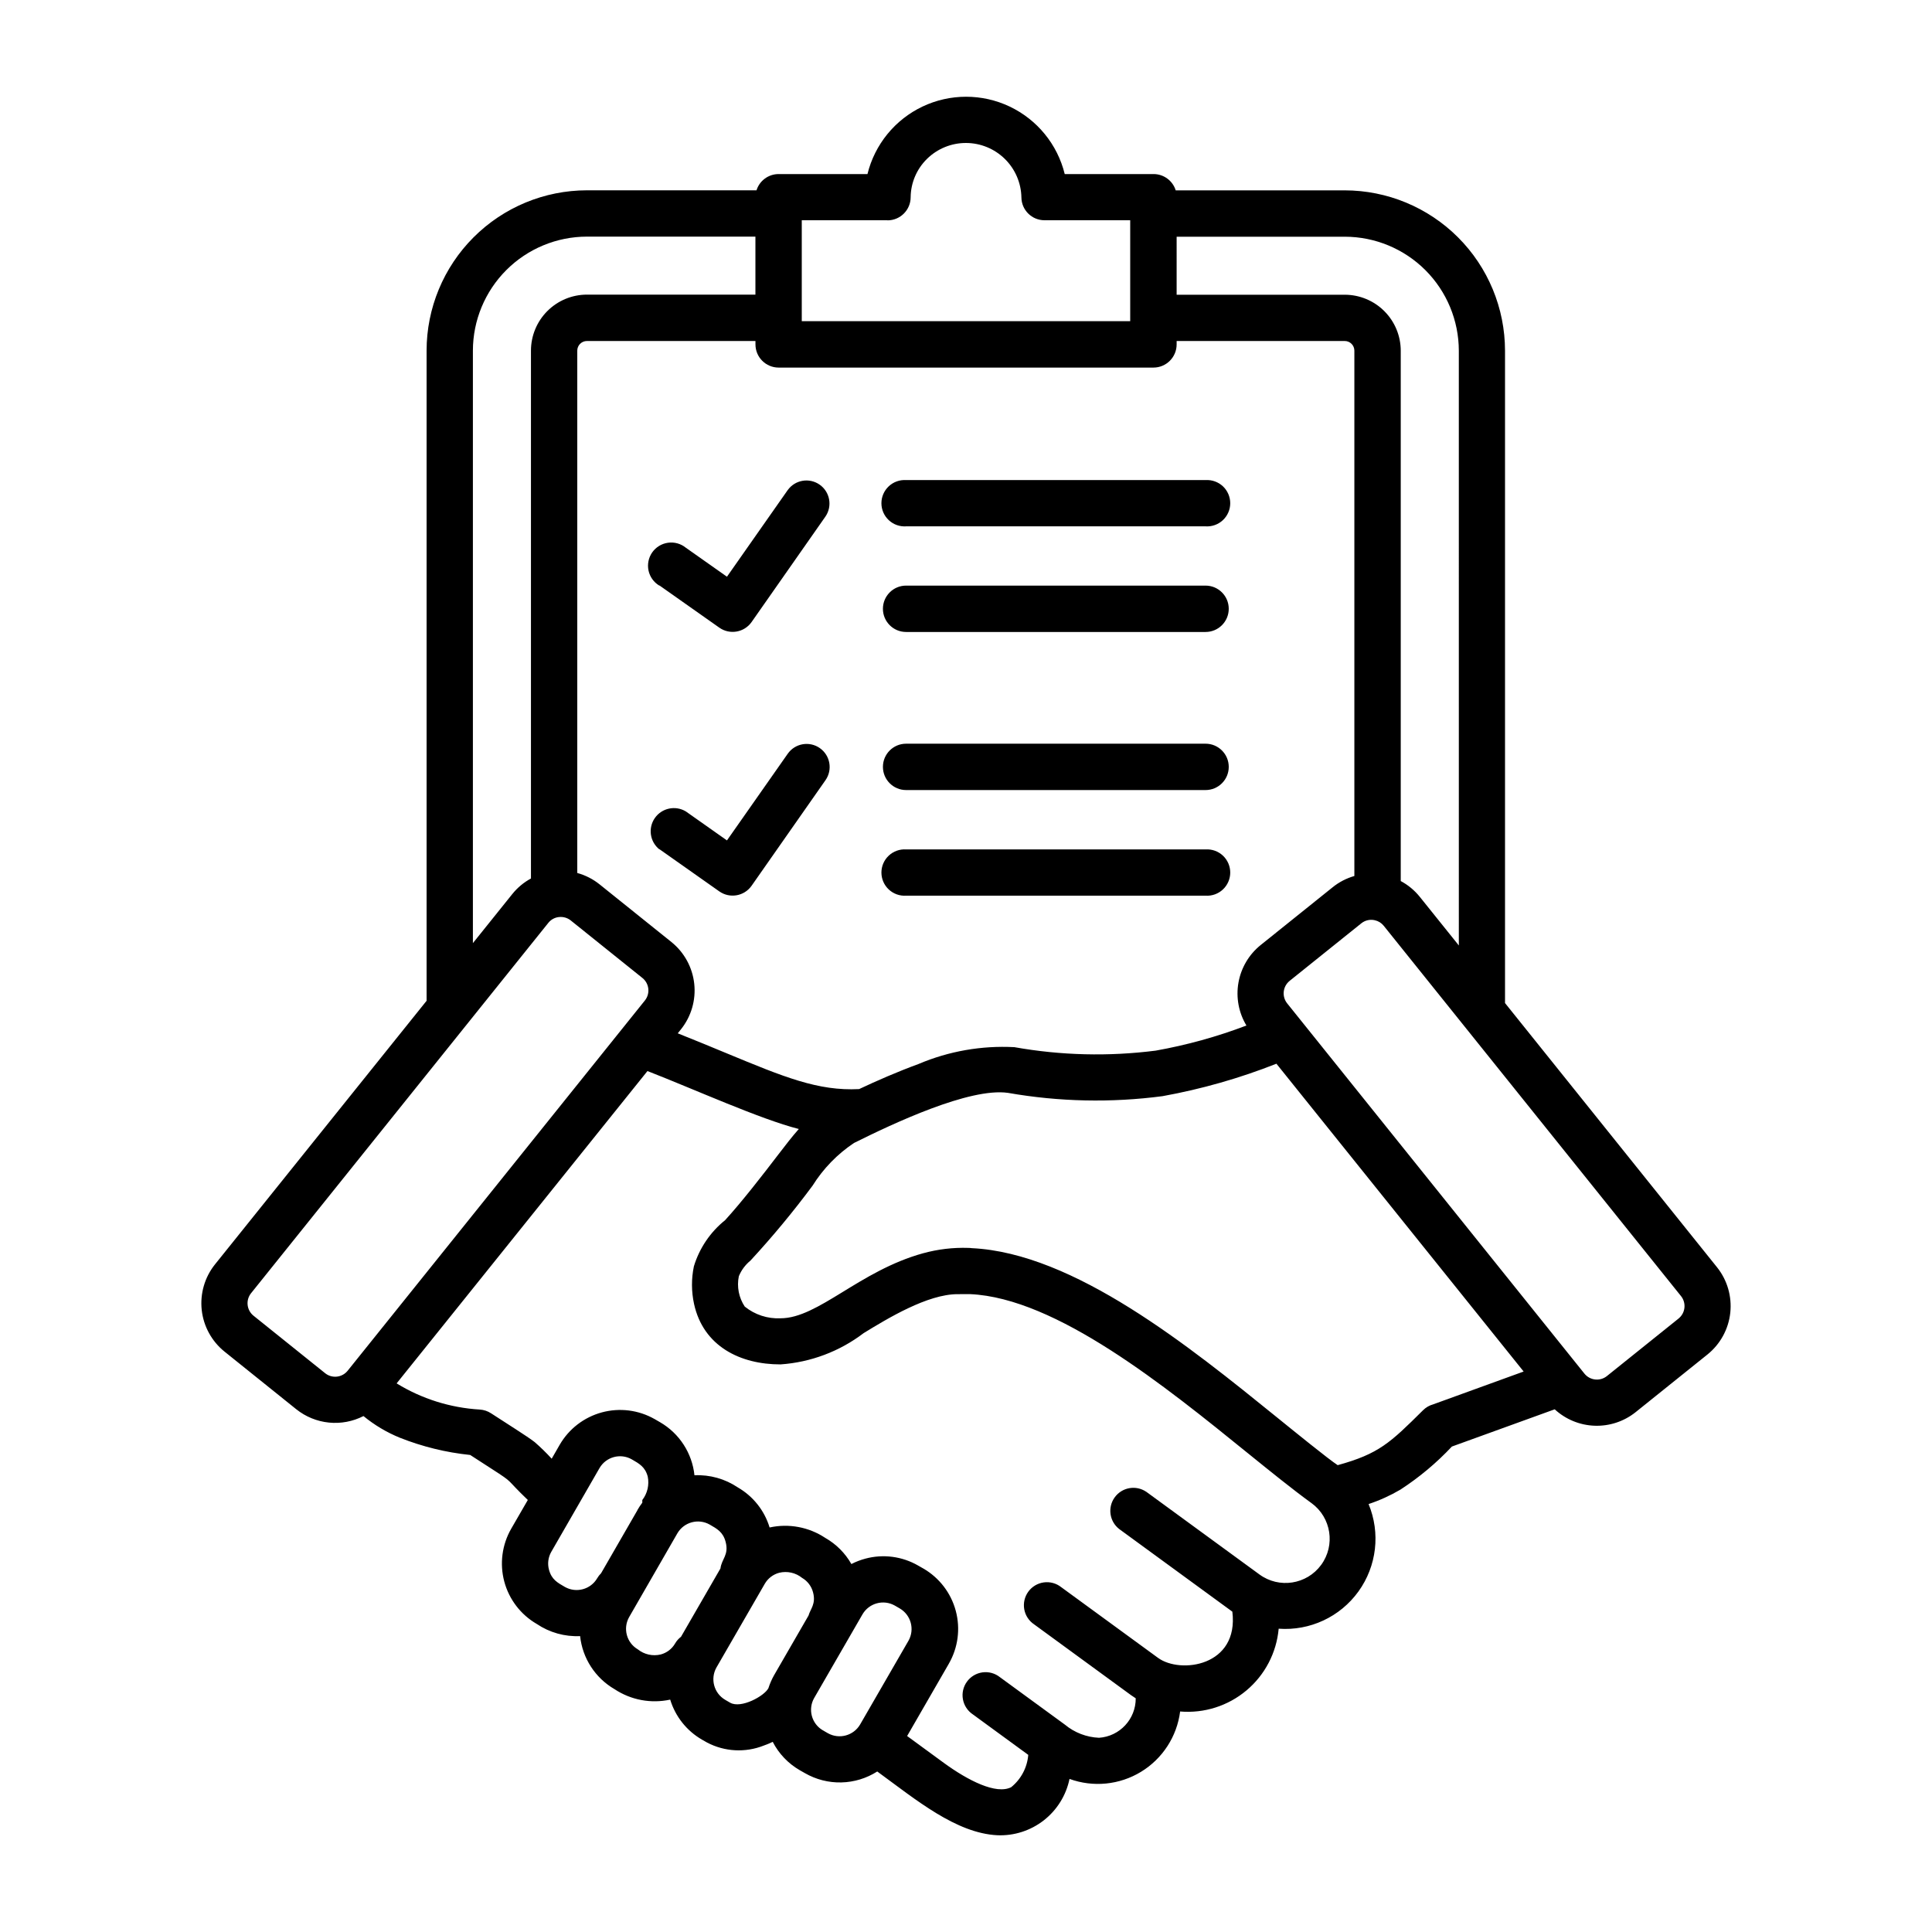 <?xml version="1.0" encoding="UTF-8"?>
<svg width="512pt" height="512pt" version="1.1" viewBox="0 0 512 512" xmlns="http://www.w3.org/2000/svg">
 <path d="m235.2 58.367h-22.723v26.754h87.039v-26.754h-22.723c-3.344 0-6.066-2.691-6.109-6.035-0.07-3.852-1.648-7.523-4.398-10.223s-6.445-4.215-10.301-4.219c-3.852-0.004-7.551 1.504-10.305 4.199-2.738 2.68-4.305 6.336-4.348 10.164 0 3.394-2.75 6.144-6.144 6.144zm4.926 81.121c-1.695 0.109-3.359-0.484-4.598-1.648-1.242-1.16-1.945-2.785-1.945-4.481 0-1.699 0.703-3.32 1.945-4.484 1.238-1.16 2.902-1.758 4.598-1.648h79.359c1.695-0.109 3.359 0.488 4.598 1.648 1.238 1.164 1.941 2.785 1.941 4.484 0 1.695-0.703 3.32-1.941 4.481-1.238 1.164-2.902 1.758-4.598 1.648zm0 27.992c-3.394 0-6.144-2.75-6.144-6.144 0-3.394 2.75-6.144 6.144-6.144h79.359c3.394 0 6.144 2.75 6.144 6.144 0 3.394-2.75 6.144-6.144 6.144zm-65.402-12.289c-1.469-0.875-2.504-2.32-2.859-3.988-0.355-1.672 0-3.414 0.977-4.812 0.98-1.398 2.5-2.324 4.191-2.559s3.402 0.246 4.727 1.324l10.891 7.68 16.102-22.965v0.004c1.949-2.711 5.715-3.356 8.453-1.441 2.738 1.91 3.434 5.668 1.559 8.434l-19.598 27.996c-1.953 2.754-5.758 3.414-8.523 1.484l-15.871-11.188zm0 69.887v0.004c-2.516-2.031-3.027-5.66-1.176-8.309 1.855-2.644 5.441-3.402 8.211-1.734l10.891 7.68 16.102-22.965v0.004c1.93-2.766 5.738-3.441 8.504-1.508 2.766 1.934 3.441 5.742 1.508 8.504l-19.598 28c-1.949 2.75-5.758 3.418-8.523 1.488l-15.871-11.188zm43.336 233.47 1.34 0.773c3 1.684 6.793 0.656 8.535-2.309l12.832-22.223v0.004c1.68-3 0.652-6.793-2.312-8.535l-1.336-0.773c-3-1.684-6.793-0.656-8.539 2.309l-12.832 22.223v-0.004c-1.688 2.996-0.664 6.793 2.301 8.531zm-3.812-30.379-9.074 15.715h-0.004c-0.629 1.113-1.145 2.285-1.535 3.5-1.055 2.078-7.246 5.484-10.133 3.852l-1.336-0.773v-0.004c-2.965-1.742-3.988-5.539-2.309-8.539l12.832-22.227c0.836-1.426 2.199-2.465 3.797-2.891 2.129-0.52 4.375-0.02 6.078 1.355 1.434 0.832 2.473 2.203 2.894 3.805 0.84 3.125-0.719 4.434-1.199 6.199zm-45.328-27.984h-0.004c0.391-0.68 0.824-1.336 1.301-1.961v-0.707 0.004c1.359-1.766 1.883-4.031 1.441-6.211-0.695-2.59-2.254-3.426-4.238-4.57l-0.004-0.004c-2.992-1.691-6.789-0.668-8.527 2.301l-12.801 22.227c-0.82 1.434-1.035 3.137-0.602 4.731 0.695 2.598 2.246 3.426 4.234 4.57 3.004 1.684 6.797 0.66 8.543-2.309 0.277-0.484 0.621-0.93 1.023-1.32l9.66-16.754zm22.016 15.418c0.316-2.473 2.289-3.547 1.355-7.016-0.691-2.59-2.246-3.426-4.234-4.57-3-1.68-6.793-0.652-8.535 2.309l-12.801 22.23c-1.691 2.996-0.668 6.793 2.297 8.531 1.707 1.375 3.953 1.875 6.078 1.363 1.602-0.426 2.969-1.469 3.801-2.898 0.402-0.699 0.938-1.309 1.578-1.793l10.48-18.156zm49.191-206.23c-3.394 0-6.144-2.75-6.144-6.144 0-3.391 2.75-6.141 6.144-6.141h79.359c3.394 0 6.144 2.75 6.144 6.141 0 3.394-2.75 6.144-6.144 6.144zm0 27.992c-1.695 0.109-3.359-0.488-4.598-1.648-1.242-1.16-1.945-2.785-1.945-4.484 0-1.695 0.703-3.32 1.945-4.481 1.238-1.16 2.902-1.758 4.598-1.648h79.359c1.695-0.109 3.359 0.488 4.598 1.648 1.238 1.16 1.941 2.785 1.941 4.481 0 1.699-0.703 3.324-1.941 4.484-1.238 1.16-2.902 1.758-4.598 1.648zm71.402-186.92h44.82c11.27 0.008 22.074 4.488 30.043 12.457 7.969 7.965 12.445 18.77 12.453 30.039v172.88l56.176 70.008c2.727 3.402 3.988 7.746 3.519 12.082-0.473 4.332-2.644 8.301-6.039 11.035l-19.031 15.281c-3.07 2.461-6.926 3.742-10.863 3.606s-7.695-1.68-10.594-4.352l-27.254 9.871v0.004c-4.066 4.332-8.641 8.16-13.625 11.402-2.672 1.57-5.504 2.856-8.445 3.832 3.184 7.668 2.168 16.438-2.691 23.172-4.856 6.731-12.859 10.465-21.137 9.859-0.57 6.363-3.637 12.246-8.531 16.355-4.891 4.113-11.215 6.121-17.582 5.586-0.848 6.625-4.66 12.508-10.363 15.984-5.703 3.477-12.676 4.168-18.953 1.887-0.898 4.352-3.316 8.242-6.82 10.977-3.504 2.731-7.863 4.133-12.305 3.949-10.969-0.547-21.566-9.41-31.824-16.895v-0.004c-2.852 1.82-6.144 2.824-9.527 2.902-3.379 0.078-6.719-0.777-9.648-2.465l-1.363-0.773h0.004c-3.062-1.766-5.555-4.375-7.168-7.516-0.777 0.375-1.578 0.707-2.394 0.992-4.875 1.926-10.352 1.633-14.996-0.805l-1.363-0.773h0.004c-4.055-2.34-7.062-6.133-8.422-10.609-5.09 1.109-10.41 0.109-14.754-2.769-5.106-2.965-8.496-8.188-9.121-14.059-4.078 0.188-8.109-0.945-11.496-3.227-4.238-2.457-7.332-6.496-8.598-11.227-1.266-4.734-0.602-9.777 1.844-14.023l4.394-7.602c-6.144-5.871-3.41-4.273-9.496-8.191-1.602-1.023-3.703-2.379-5.773-3.734h-0.004c-6.398-0.66-12.68-2.199-18.656-4.574-3.481-1.418-6.723-3.352-9.625-5.734-2.828 1.445-6.012 2.047-9.168 1.723-3.16-0.32-6.156-1.547-8.637-3.527l-19.023-15.281c-3.394-2.734-5.566-6.703-6.039-11.035-0.469-4.336 0.793-8.68 3.519-12.082l56.074-69.852v-172.29c0.004-11.266 4.484-22.074 12.453-30.039 7.969-7.969 18.773-12.449 30.043-12.457h44.938c0.801-2.559 3.172-4.301 5.852-4.305h23.551c1.934-7.852 7.289-14.422 14.594-17.891 7.305-3.465 15.785-3.465 23.09 0 7.305 3.469 12.664 10.039 14.594 17.891h23.551c2.688 0.004 5.059 1.754 5.859 4.32zm-170.82 182.34v-139.86c0-3.934 1.562-7.707 4.34-10.488 2.781-2.785 6.551-4.352 10.484-4.359h44.66v-15.371h-44.66c-8.008 0.012-15.688 3.199-21.348 8.859-5.664 5.664-8.852 13.344-8.863 21.352v157.02l10.465-13.035h0.004c1.352-1.68 3.027-3.074 4.926-4.098zm7.438 10.238h0.004c-1.113 0.109-2.137 0.664-2.832 1.535l-78.809 98.184c-1.434 1.816-1.145 4.453 0.652 5.918l19.031 15.277c1.82 1.434 4.453 1.141 5.918-0.656l78.812-98.172c1.43-1.82 1.141-4.453-0.656-5.918l-19.031-15.277c-0.867-0.684-1.973-1.004-3.07-0.887zm108.95 99.934c22.836 1.023 51.711 24.426 73.59 42.152 6.144 4.965 11.746 9.508 16.895 13.25h0.004c5.215 3.816 6.348 11.141 2.531 16.355-3.82 5.215-11.141 6.348-16.355 2.531l-29.992-21.91-0.004 0.004c-2.727-1.848-6.422-1.195-8.355 1.469-1.934 2.664-1.41 6.379 1.188 8.402l29.984 21.898c1.785 14.488-13.781 16.566-19.691 12.246l-25.656-18.734c-1.305-1.035-2.973-1.492-4.621-1.266-1.648 0.227-3.133 1.113-4.109 2.461-0.977 1.344-1.363 3.031-1.07 4.668 0.297 1.637 1.246 3.082 2.633 4.004l25.652 18.738c0.41 0.297 0.828 0.578 1.258 0.844 0.027 5.508-4.231 10.09-9.727 10.461-3.316-0.141-6.492-1.363-9.043-3.481l-17.23-12.586c-1.301-1.035-2.969-1.492-4.617-1.266-1.648 0.227-3.133 1.113-4.109 2.461-0.98 1.344-1.367 3.031-1.07 4.668 0.293 1.637 1.246 3.082 2.629 4.004l14.684 10.727h0.004c-0.273 3.356-1.91 6.453-4.531 8.57-3.953 2.016-11.375-1.727-17.844-6.445l-9.727-7.117 11.055-19.164h-0.004c2.445-4.242 3.109-9.281 1.84-14.012-1.266-4.731-4.356-8.762-8.594-11.215l-1.363-0.773h0.004c-4.238-2.453-9.277-3.117-14.004-1.844-1.285 0.344-2.527 0.82-3.707 1.43-1.641-2.894-4.031-5.285-6.922-6.93-4.34-2.879-9.664-3.875-14.75-2.762-1.355-4.484-4.367-8.277-8.426-10.617-3.383-2.277-7.41-3.406-11.488-3.219-0.617-5.875-4.008-11.102-9.121-14.059l-1.453-0.84h-0.004c-4.242-2.406-9.266-3.039-13.973-1.762-4.707 1.277-8.719 4.359-11.164 8.582l-2.121 3.691c-1.418-1.551-2.922-3.019-4.504-4.398-2.047-1.594-7.207-4.781-11.57-7.641h-0.004c-0.895-0.586-1.93-0.926-3-0.988-7.797-0.465-15.359-2.844-22.016-6.934l66.473-82.773c12.652 4.93 29.84 12.738 40.109 15.359-1.809 2.047-3.531 4.285-5.41 6.738-4.188 5.484-9.652 12.523-14.105 17.406v0.004c-3.934 3.152-6.828 7.426-8.293 12.25-0.684 3.285-0.668 6.672 0.043 9.949 2.457 11.266 12.289 16.055 22.934 16.035 7.992-0.555 15.645-3.438 22.016-8.293 6.277-3.836 16.926-10.348 24.945-10.32zm-0.477-12.25c0.301 0 0.602 0.023 0.898 0.066 27.086 1.281 57.625 26.008 80.895 44.848 4.32 3.496 13.648 11.078 16.086 12.66 10.914-3 13.91-5.914 22.605-14.539 0.746-0.75 1.672-1.289 2.688-1.57l23.988-8.703-65.516-81.574c-9.75 3.852-19.855 6.731-30.172 8.598-13.629 1.793-27.449 1.5-40.984-0.875-10.156-1.445-30.504 8.152-40.781 13.277v-0.004c-4.426 2.953-8.172 6.816-10.992 11.328-5.133 6.91-10.629 13.543-16.469 19.863-1.352 1.102-2.41 2.527-3.07 4.144-0.566 2.777 0 5.668 1.57 8.031 2.672 2.16 6.047 3.266 9.477 3.102 10.008 0 20.906-12.586 37.832-17.246v0.004c3.887-1.066 7.91-1.543 11.938-1.41zm102.3-98.559v-139.22c0-0.68-0.27-1.328-0.746-1.809-0.48-0.48-1.133-0.75-1.812-0.75h-44.543v0.902c0 3.391-2.75 6.141-6.144 6.141h-99.328c-3.394 0-6.144-2.75-6.144-6.141v-0.902h-44.66c-1.414 0-2.562 1.145-2.562 2.559v138.42c2.164 0.594 4.184 1.625 5.93 3.031l19.031 15.277c3.394 2.734 5.562 6.703 6.035 11.035 0.477 4.332-0.789 8.676-3.512 12.082l-0.855 1.066c4.707 1.875 8.977 3.641 12.871 5.258 15.258 6.324 24.332 10.082 35.195 9.52 4.715-2.219 10.18-4.609 15.77-6.656v-0.004c8.008-3.391 16.684-4.91 25.367-4.449 12.359 2.199 24.984 2.508 37.438 0.922 8.211-1.461 16.27-3.688 24.062-6.656-2.055-3.41-2.805-7.449-2.113-11.371 0.695-3.922 2.785-7.461 5.887-9.957l19.031-15.277v-0.004c1.711-1.387 3.688-2.414 5.805-3.019zm5.438 11.727c-1.254-0.301-2.574-0.004-3.582 0.801l-19.031 15.277v0.004c-1.797 1.461-2.086 4.094-0.656 5.918l78.812 98.164c1.465 1.797 4.102 2.086 5.918 0.652l19.031-15.277v-0.004c1.797-1.461 2.086-4.094 0.652-5.91l-78.809-98.168c-0.59-0.738-1.418-1.254-2.344-1.457zm-52.539-165.77h44.543c3.938 0 7.715 1.566 10.5 4.352 2.785 2.785 4.348 6.559 4.348 10.5v140.53c1.949 1.039 3.664 2.465 5.051 4.188l10.344 12.883-0.004-157.62c-0.012-8.008-3.199-15.684-8.859-21.348-5.664-5.66-13.34-8.848-21.348-8.859h-44.574z" fill-rule="evenodd"/>
</svg>
